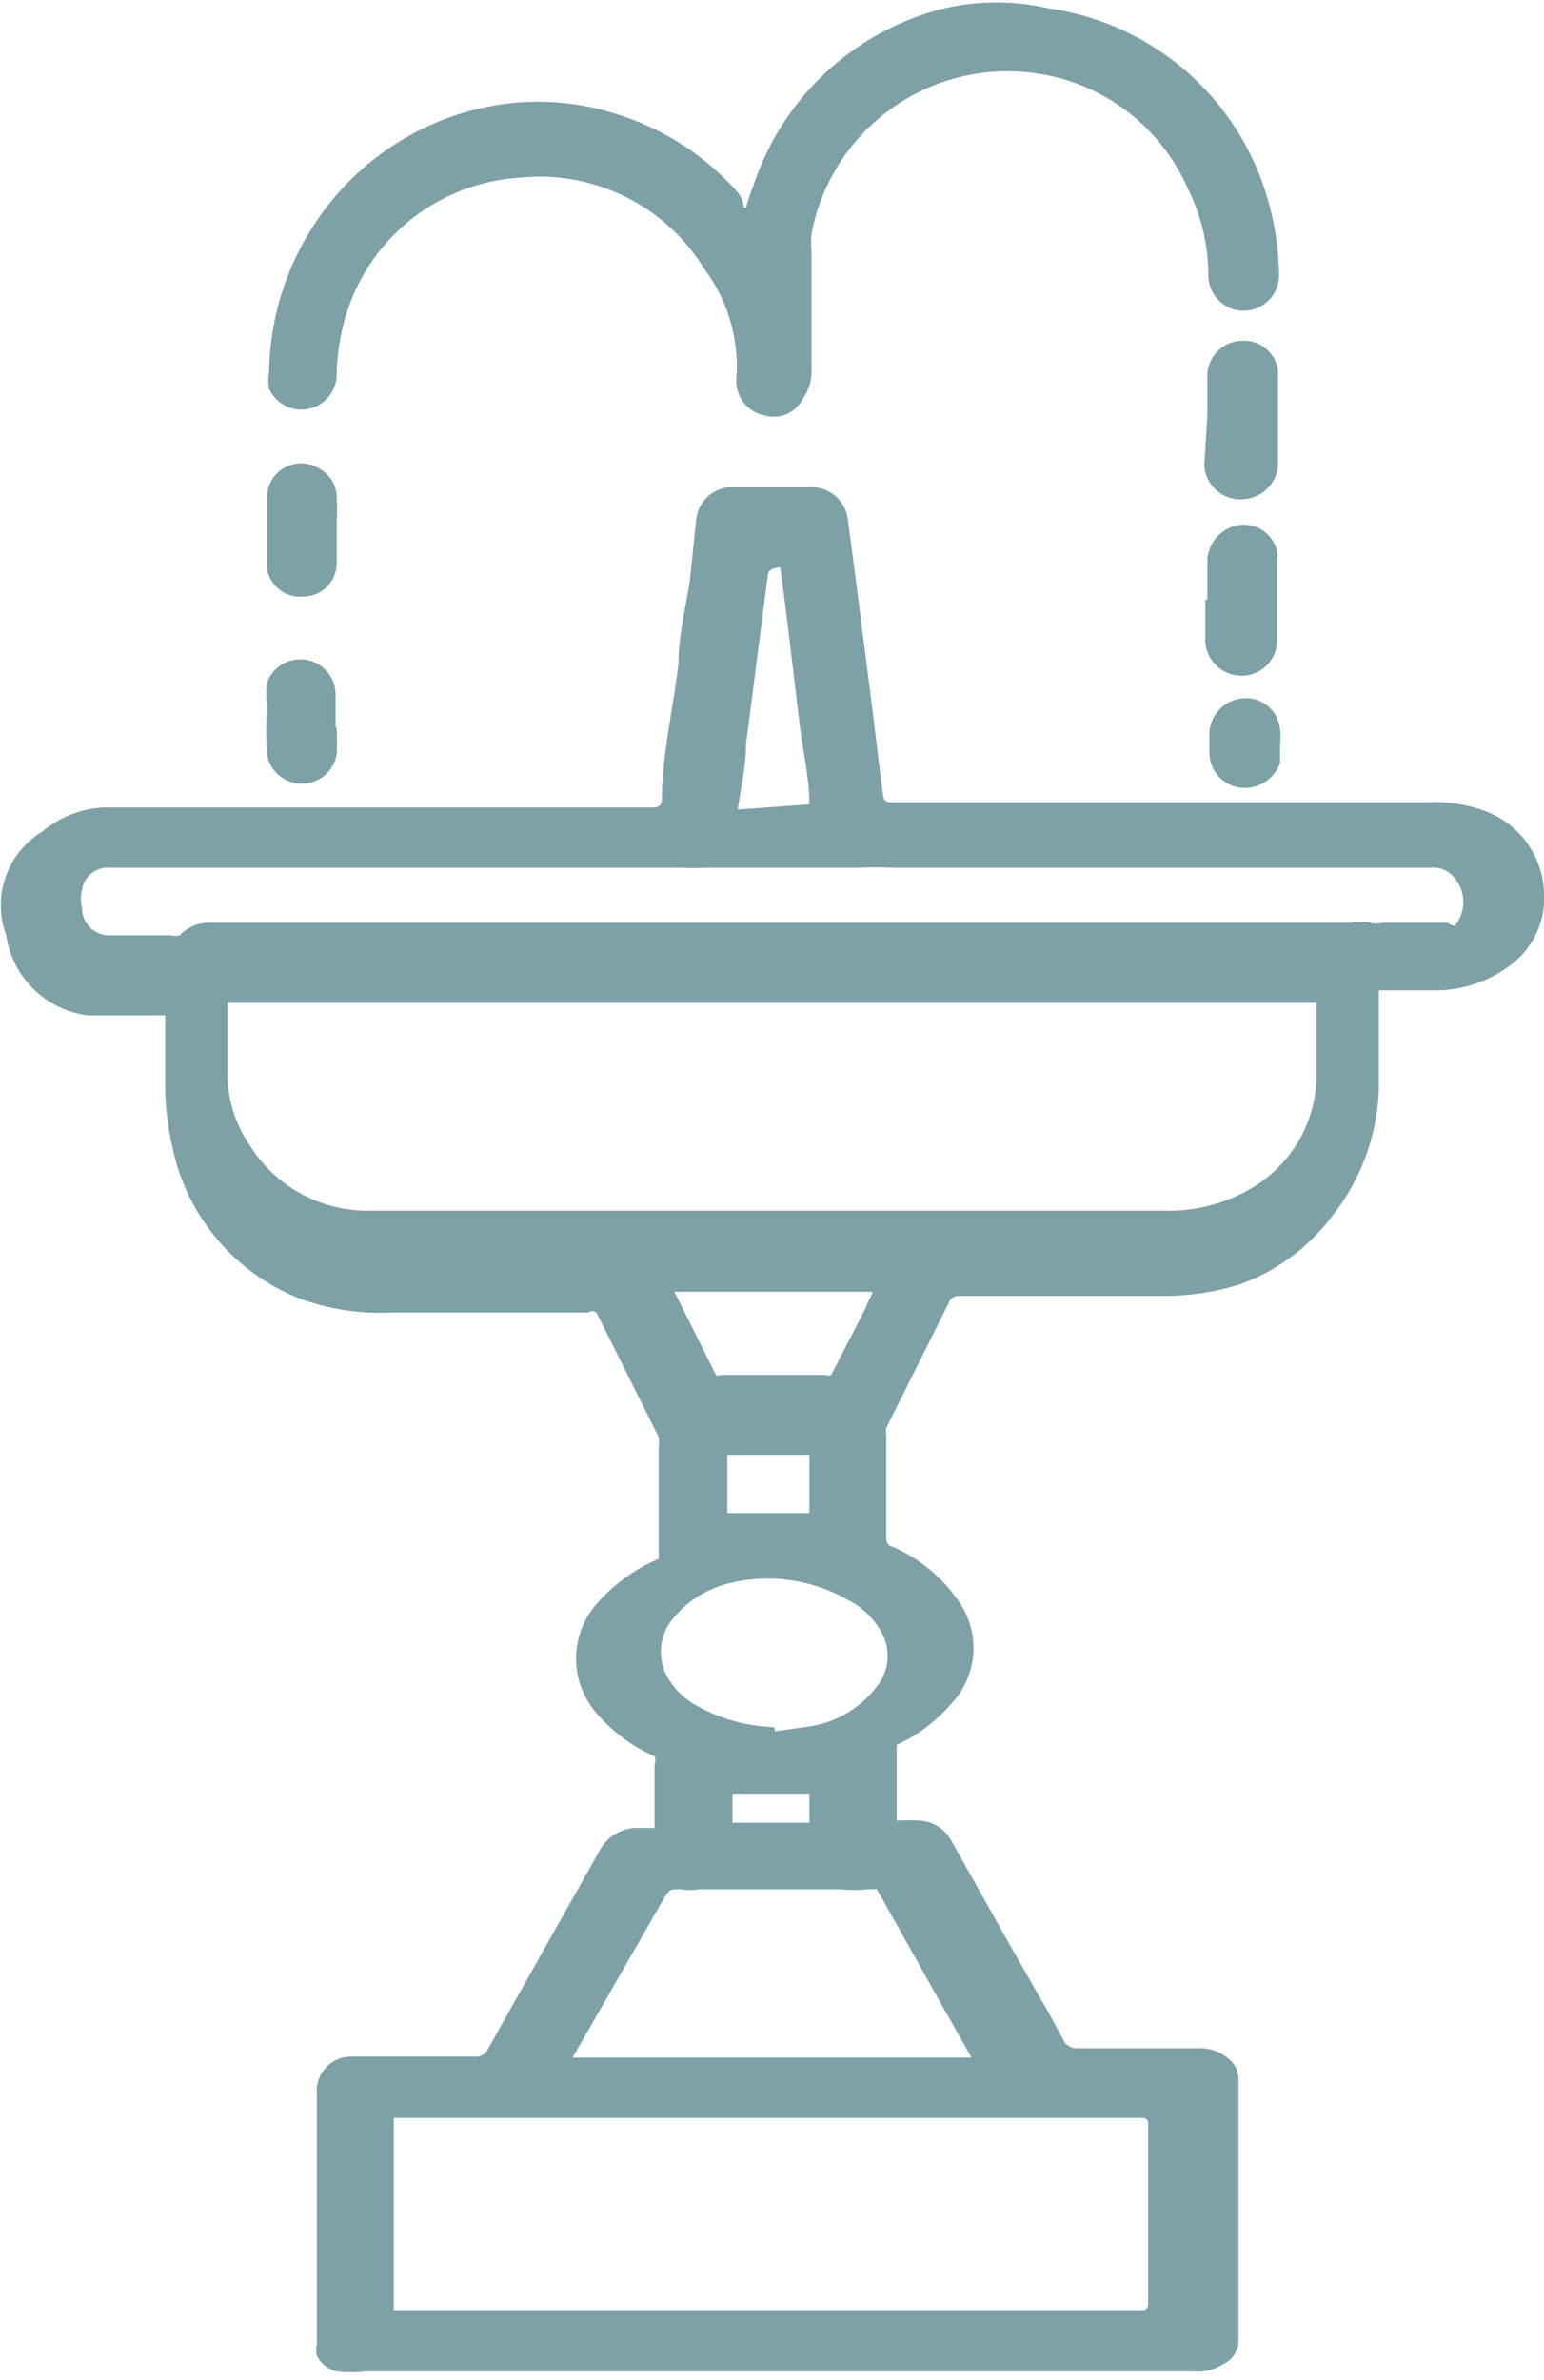 <svg xmlns="http://www.w3.org/2000/svg" viewBox="0 0 14.86 22.9"><defs><style>.cls-1{fill:#7da1a7;}</style></defs><g id="Layer_2" data-name="Layer 2"><g id="Layer_1-2" data-name="Layer 1"><path class="cls-1" d="M7.05,17.54h.74a0,0,0,0,0,0,0v-.28s0,0-.05,0H7.05ZM7,14c0,.19,0,.38,0,.56a0,0,0,0,0,0,0h.79s0,0,0,0V14s0,0,0,0H7m.79-6.26v0c0-.27-.07-.54-.1-.82l-.12-1-.06-.46s0,0,0,0-.11,0-.12.07l-.12.93-.09.7c0,.21-.05.42-.08.63Zm.59,4.69H6.49l.4.8a.05.05,0,0,0,.05,0h1a.08.08,0,0,0,.06,0l.33-.64a1,1,0,0,1,.07-.15m-.94,4.22.35-.05a1,1,0,0,0,.62-.37.47.47,0,0,0,.05-.54.76.76,0,0,0-.33-.31A1.55,1.55,0,0,0,7,15.24a1,1,0,0,0-.55.37.5.5,0,0,0,0,.57.69.69,0,0,0,.25.23,1.62,1.62,0,0,0,.75.21M9.35,19.8v0L9,19.18l-.56-1s0,0-.09,0a1.27,1.27,0,0,1-.26,0H6.73a.57.57,0,0,1-.18,0c-.1,0-.1,0-.15.07L5.51,19.8ZM3.73,8.35H1.06a.25.25,0,0,0-.27.21.36.36,0,0,0,0,.18A.26.26,0,0,0,1.05,9h.59a.16.16,0,0,0,.09,0A.38.38,0,0,1,2,8.88h11a.41.41,0,0,1,.19,0,.21.21,0,0,0,.11,0h.63A.19.19,0,0,0,14,8.91a.36.36,0,0,0,0-.46.26.26,0,0,0-.23-.1H8.57a2.85,2.85,0,0,0-.29,0l-.16,0H6.81a2.3,2.3,0,0,1-.26,0l-.2,0H3.73m.06,12v1.88s0,0,.06,0H11s.05,0,.05-.06,0-.28,0-.41V20.43s0-.05-.05-.05H3.79M12.67,9.65H2.24s-.05,0-.05,0c0,.23,0,.47,0,.71a1.22,1.22,0,0,0,.22.67,1.33,1.33,0,0,0,1.15.62h7.65a1.56,1.56,0,0,0,.89-.25,1.27,1.27,0,0,0,.57-1c0-.25,0-.5,0-.75v0m.6-.08v.18c0,.25,0,.5,0,.74a2.07,2.07,0,0,1-.44,1.2,1.93,1.93,0,0,1-.9.67,2.41,2.41,0,0,1-.76.11H9.23a.1.1,0,0,0-.1.07l-.6,1.2a.19.19,0,0,0,0,.07v1s0,.06.05.07a1.48,1.48,0,0,1,.64.52.78.78,0,0,1-.07,1,1.52,1.52,0,0,1-.52.39s0,0,0,.06v.67a1.64,1.64,0,0,1,.23,0,.37.37,0,0,1,.3.2c.31.55.62,1.11.94,1.66l.15.28s.05.05.1.05h1.18a.41.41,0,0,1,.28.09.25.25,0,0,1,.11.21v2.52a.25.25,0,0,1-.15.22.45.45,0,0,1-.28.07H3.51a1.09,1.09,0,0,1-.26,0,.28.28,0,0,1-.2-.15.23.23,0,0,1,0-.11V20.15a.33.33,0,0,1,.33-.36H4.56a.13.13,0,0,0,.14-.08l.67-1.19.4-.71a.41.41,0,0,1,.39-.22H6.3s0,0,0,0v-.62a.08.08,0,0,0,0-.07,1.55,1.55,0,0,1-.58-.44.8.8,0,0,1,0-1,1.65,1.65,0,0,1,.62-.46s0,0,0-.07v-1a.36.36,0,0,0,0-.1l-.6-1.2a.07.07,0,0,0-.08,0H3.76a2.22,2.22,0,0,1-.89-.14,2,2,0,0,1-1.21-1.45,2.69,2.69,0,0,1-.07-.57c0-.23,0-.47,0-.7v0H1.44c-.2,0-.4,0-.6,0A.91.91,0,0,1,.06,9a.83.83,0,0,1,.35-1A1,1,0,0,1,1,7.77H6.3s.06,0,.07-.06c0-.45.11-.89.16-1.33,0-.27.07-.53.11-.8L6.7,5A.35.35,0,0,1,7,4.69h.78A.35.35,0,0,1,8.16,5c.07.52.13,1,.2,1.54s.09.75.14,1.12c0,0,0,.06.07.06h5.16a1.44,1.44,0,0,1,.55.08.87.87,0,0,1,.58.78.81.81,0,0,1-.34.72,1.2,1.2,0,0,1-.7.23h-.55Z"/><path class="cls-1" d="M7.18,2a1.72,1.72,0,0,1,.07-.21A2.59,2.59,0,0,1,9.09.08a2.25,2.25,0,0,1,1,0,2.57,2.57,0,0,1,2.06,1.68,2.74,2.74,0,0,1,.16.89.34.34,0,1,1-.68,0,1.89,1.89,0,0,0-.2-.84A1.88,1.88,0,0,0,10,.71,1.92,1.92,0,0,0,7.81,2.25a.88.88,0,0,0,0,.16V3.56a.43.43,0,0,1-.08.27A.31.31,0,0,1,7.37,4a.34.34,0,0,1-.28-.28.59.59,0,0,1,0-.13,1.57,1.57,0,0,0-.31-1A1.86,1.86,0,0,0,5,1.71,1.87,1.87,0,0,0,3.34,3a2.17,2.17,0,0,0-.1.62.34.34,0,0,1-.65.12.41.41,0,0,1,0-.16,2.66,2.66,0,0,1,.69-1.75A2.59,2.59,0,0,1,4.86,1a2.46,2.46,0,0,1,1.08.1,2.57,2.57,0,0,1,1.15.74A.27.27,0,0,1,7.16,2h0"/><path class="cls-1" d="M11.62,4V3.6a.34.34,0,0,1,.32-.32.33.33,0,0,1,.36.29s0,.05,0,.08v.8A.35.35,0,0,1,12,4.8a.35.35,0,0,1-.41-.32Z"/><path class="cls-1" d="M11.62,5.77V5.39a.36.36,0,0,1,.32-.34.33.33,0,0,1,.35.25.43.43,0,0,1,0,.11v.73a.34.34,0,0,1-.3.36.35.35,0,0,1-.39-.33v-.4h0"/><path class="cls-1" d="M3.24,5.09c0,.11,0,.22,0,.33a.32.32,0,0,1-.32.32.32.32,0,0,1-.35-.27.08.08,0,0,1,0,0c0-.24,0-.48,0-.71a.33.33,0,0,1,.52-.24.31.31,0,0,1,.15.28C3.25,4.87,3.24,5,3.24,5.09Z"/><path class="cls-1" d="M3.24,7a2.25,2.25,0,0,1,0,.26.34.34,0,0,1-.67,0,3.65,3.65,0,0,1,0-.47.82.82,0,0,1,0-.22.34.34,0,0,1,.66.12V7Z"/><path class="cls-1" d="M12.32,7.16c0,.06,0,.12,0,.18a.36.36,0,0,1-.38.24.34.34,0,0,1-.3-.33v-.2a.35.35,0,0,1,.32-.33.33.33,0,0,1,.36.3.66.66,0,0,1,0,.14h0"/></g></g></svg>